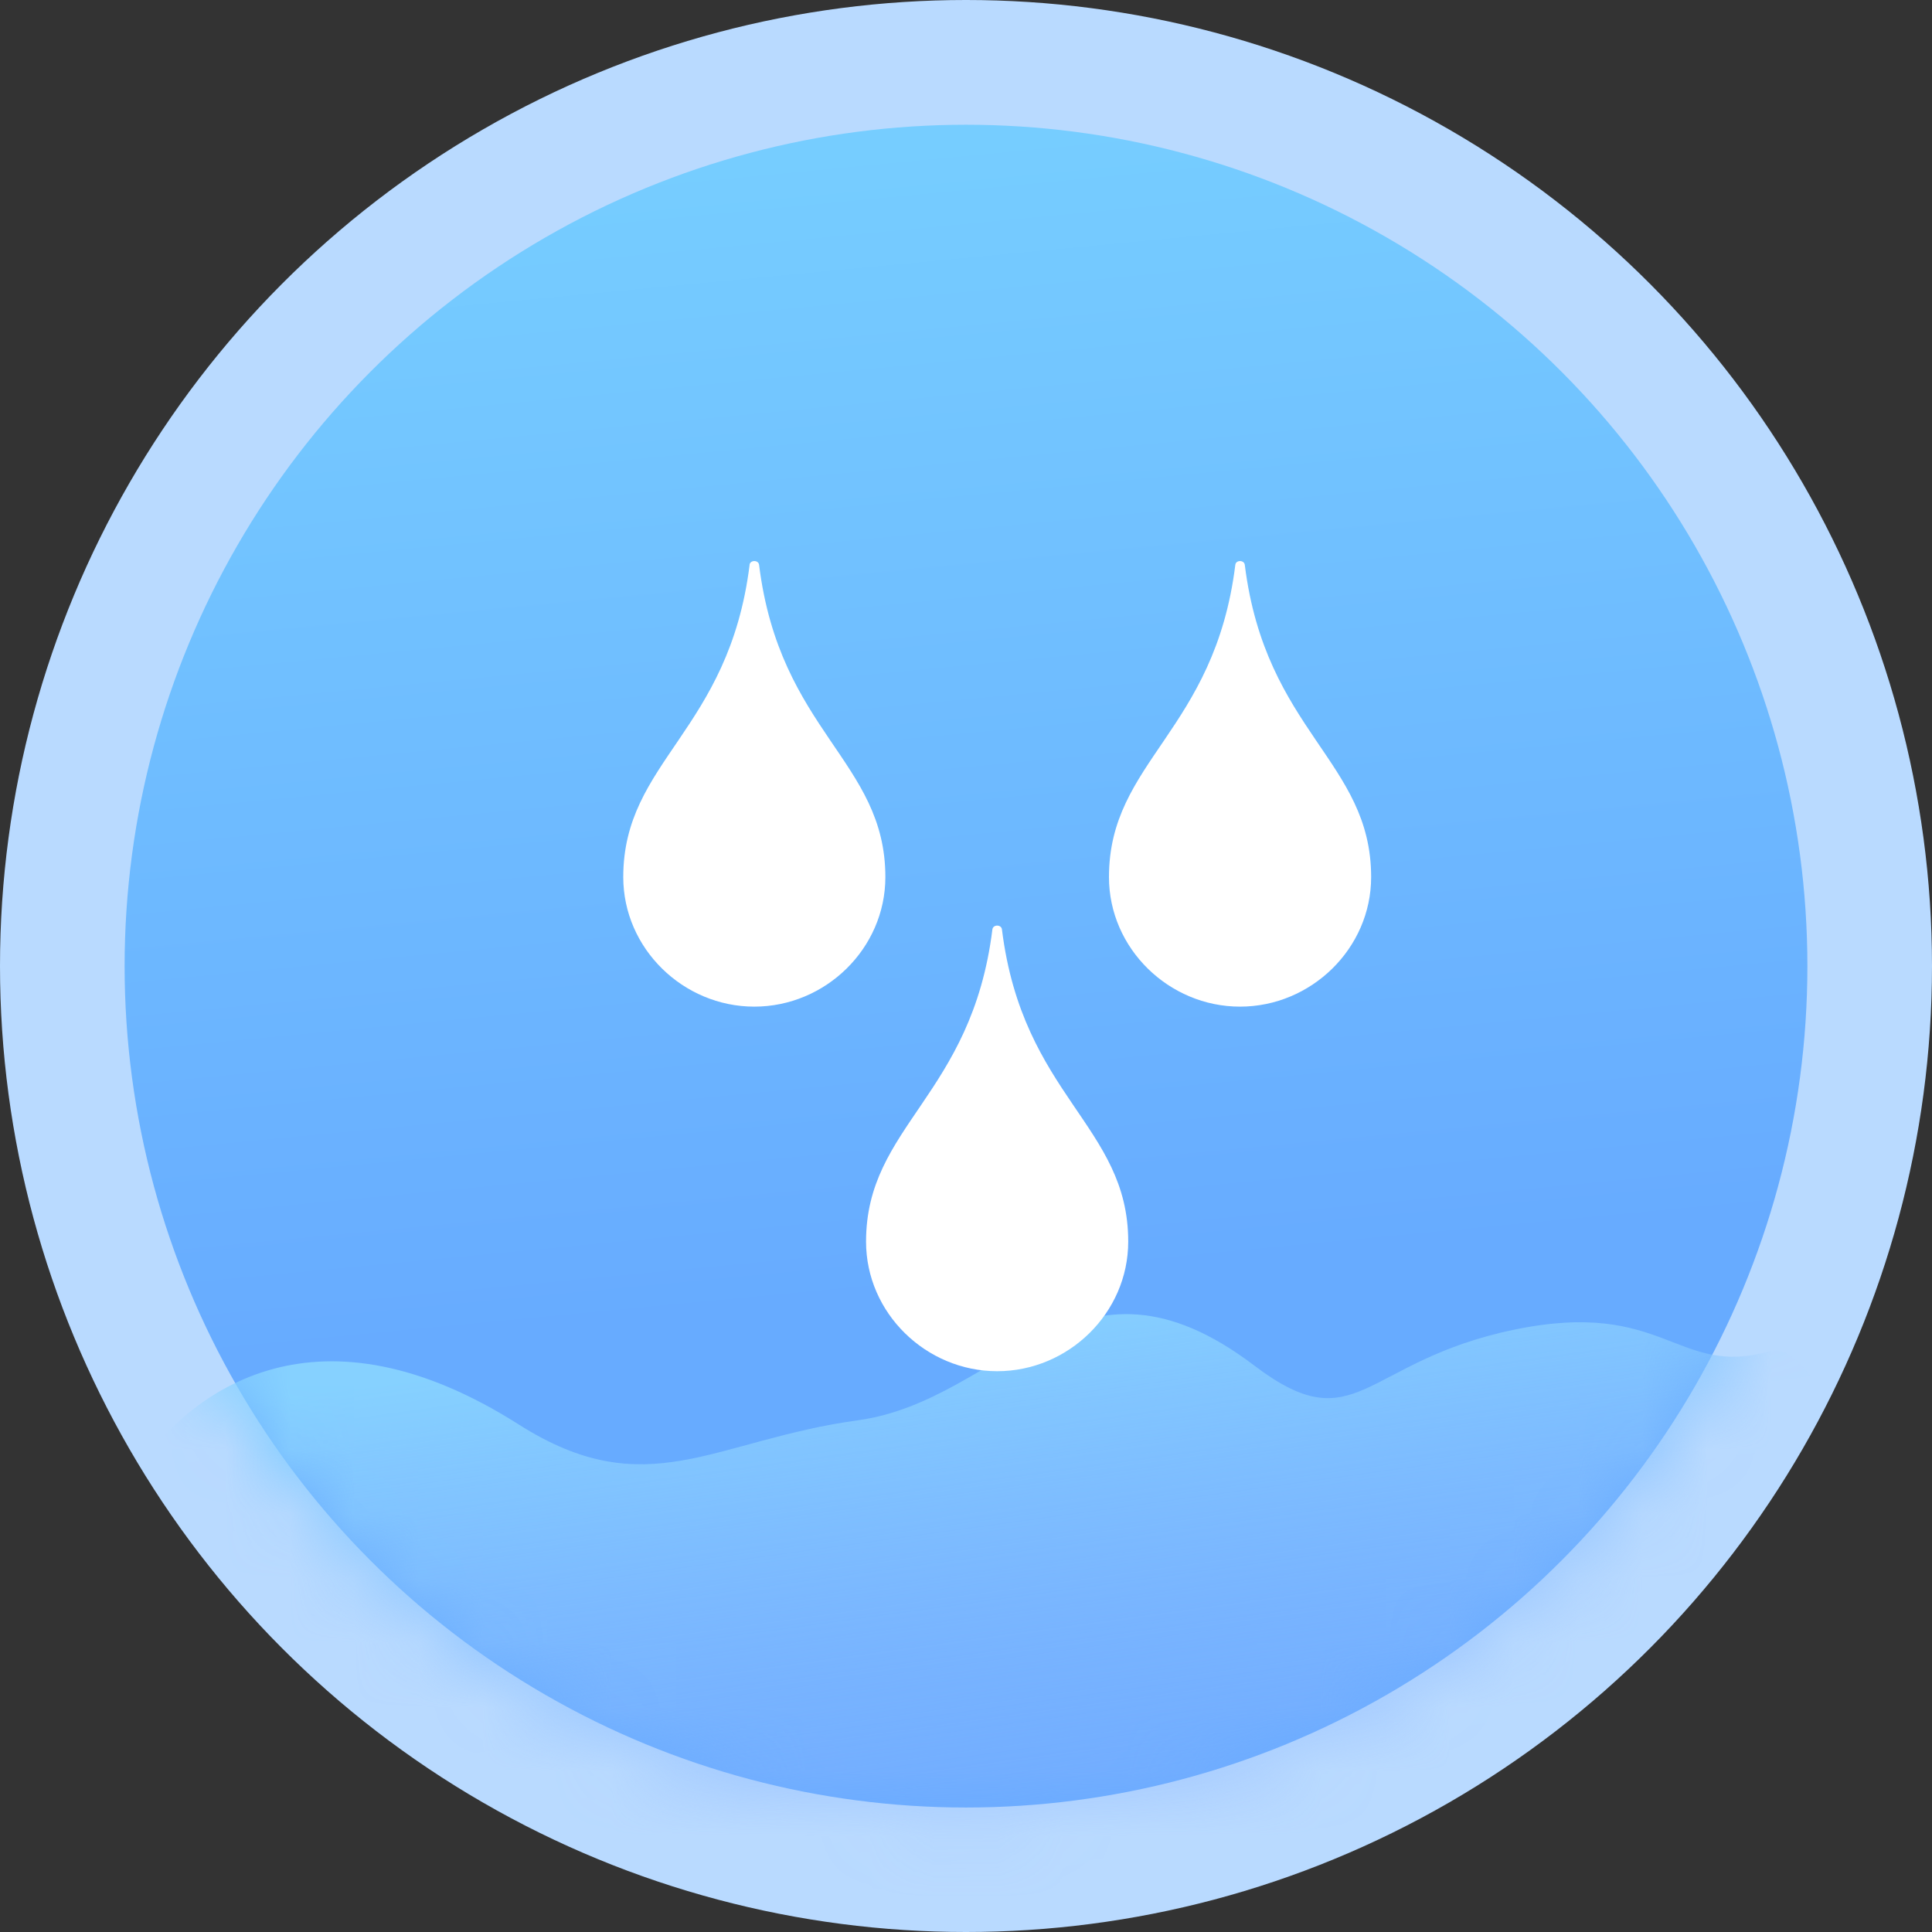 <?xml version="1.0" encoding="UTF-8"?> <svg xmlns="http://www.w3.org/2000/svg" width="30" height="30" fill="none"><rect width="100%" height="100%" fill="#333333" stroke="none"/><circle cx="15" cy="15" r="15" fill="#B9DAFF"></circle><circle cx="15" cy="15.002" r="13.065" fill="url(#paint0_linear)"></circle><mask id="a" maskUnits="userSpaceOnUse" x="1" y="1" width="28" height="28"><circle cx="15.001" cy="14.999" r="13.163" fill="#fff"></circle><circle cx="15.001" cy="14.999" r="13.163" fill="url(#paint1_linear)"></circle></mask><g mask="url(#a)"><path d="M8.056 22.12c-3.082-1.959-5.087-.618-6.026.831l1.482 10.74 27.585-3.806c-.048-1.386-2.443-9.243-3.608-8.906-1.456.42-1.627-.82-3.981-.331-2.354.49-2.438 1.766-4.032.556-2.747-2.085-3.886.537-6.153.85-2.25.31-3.276 1.331-5.267.066z" fill="url(#paint2_linear)"></path></g><path d="M15.41 14.43c-.321 2.589-1.962 3.05-1.962 4.85 0 1.11.932 2.012 2.036 2.012s2.035-.902 2.035-2.013c0-1.8-1.64-2.26-1.961-4.848-.01-.078-.138-.078-.148 0zm-3.77-5.66c-.322 2.588-1.962 3.048-1.962 4.849 0 1.11.931 2.012 2.035 2.012s2.035-.902 2.035-2.012c0-1.8-1.64-2.26-1.961-4.849-.01-.077-.138-.077-.148 0zm7.542 0c-.321 2.588-1.962 3.049-1.962 4.849 0 1.11.932 2.012 2.035 2.012 1.104 0 2.036-.902 2.036-2.012 0-1.8-1.64-2.26-1.962-4.849-.01-.077-.138-.077-.147 0z" fill="#fff"></path><defs><linearGradient id="paint0_linear" x1="15" y1="40.979" x2="9.987" y2="-11.583" gradientUnits="userSpaceOnUse"><stop offset=".394" stop-color="#67ABFF"></stop><stop offset="1" stop-color="#82E8FF"></stop></linearGradient><linearGradient id="paint1_linear" x1="9.49" y1="4.744" x2="22.501" y2="28.163" gradientUnits="userSpaceOnUse"><stop offset=".394" stop-color="#67ABFF"></stop><stop offset="1" stop-color="#82E8FF"></stop></linearGradient><linearGradient id="paint2_linear" x1="15.726" y1="20.127" x2="17.335" y2="31.784" gradientUnits="userSpaceOnUse"><stop stop-color="#86D1FF"></stop><stop offset="1" stop-color="#86A1FF" stop-opacity="0"></stop></linearGradient></defs></svg> 